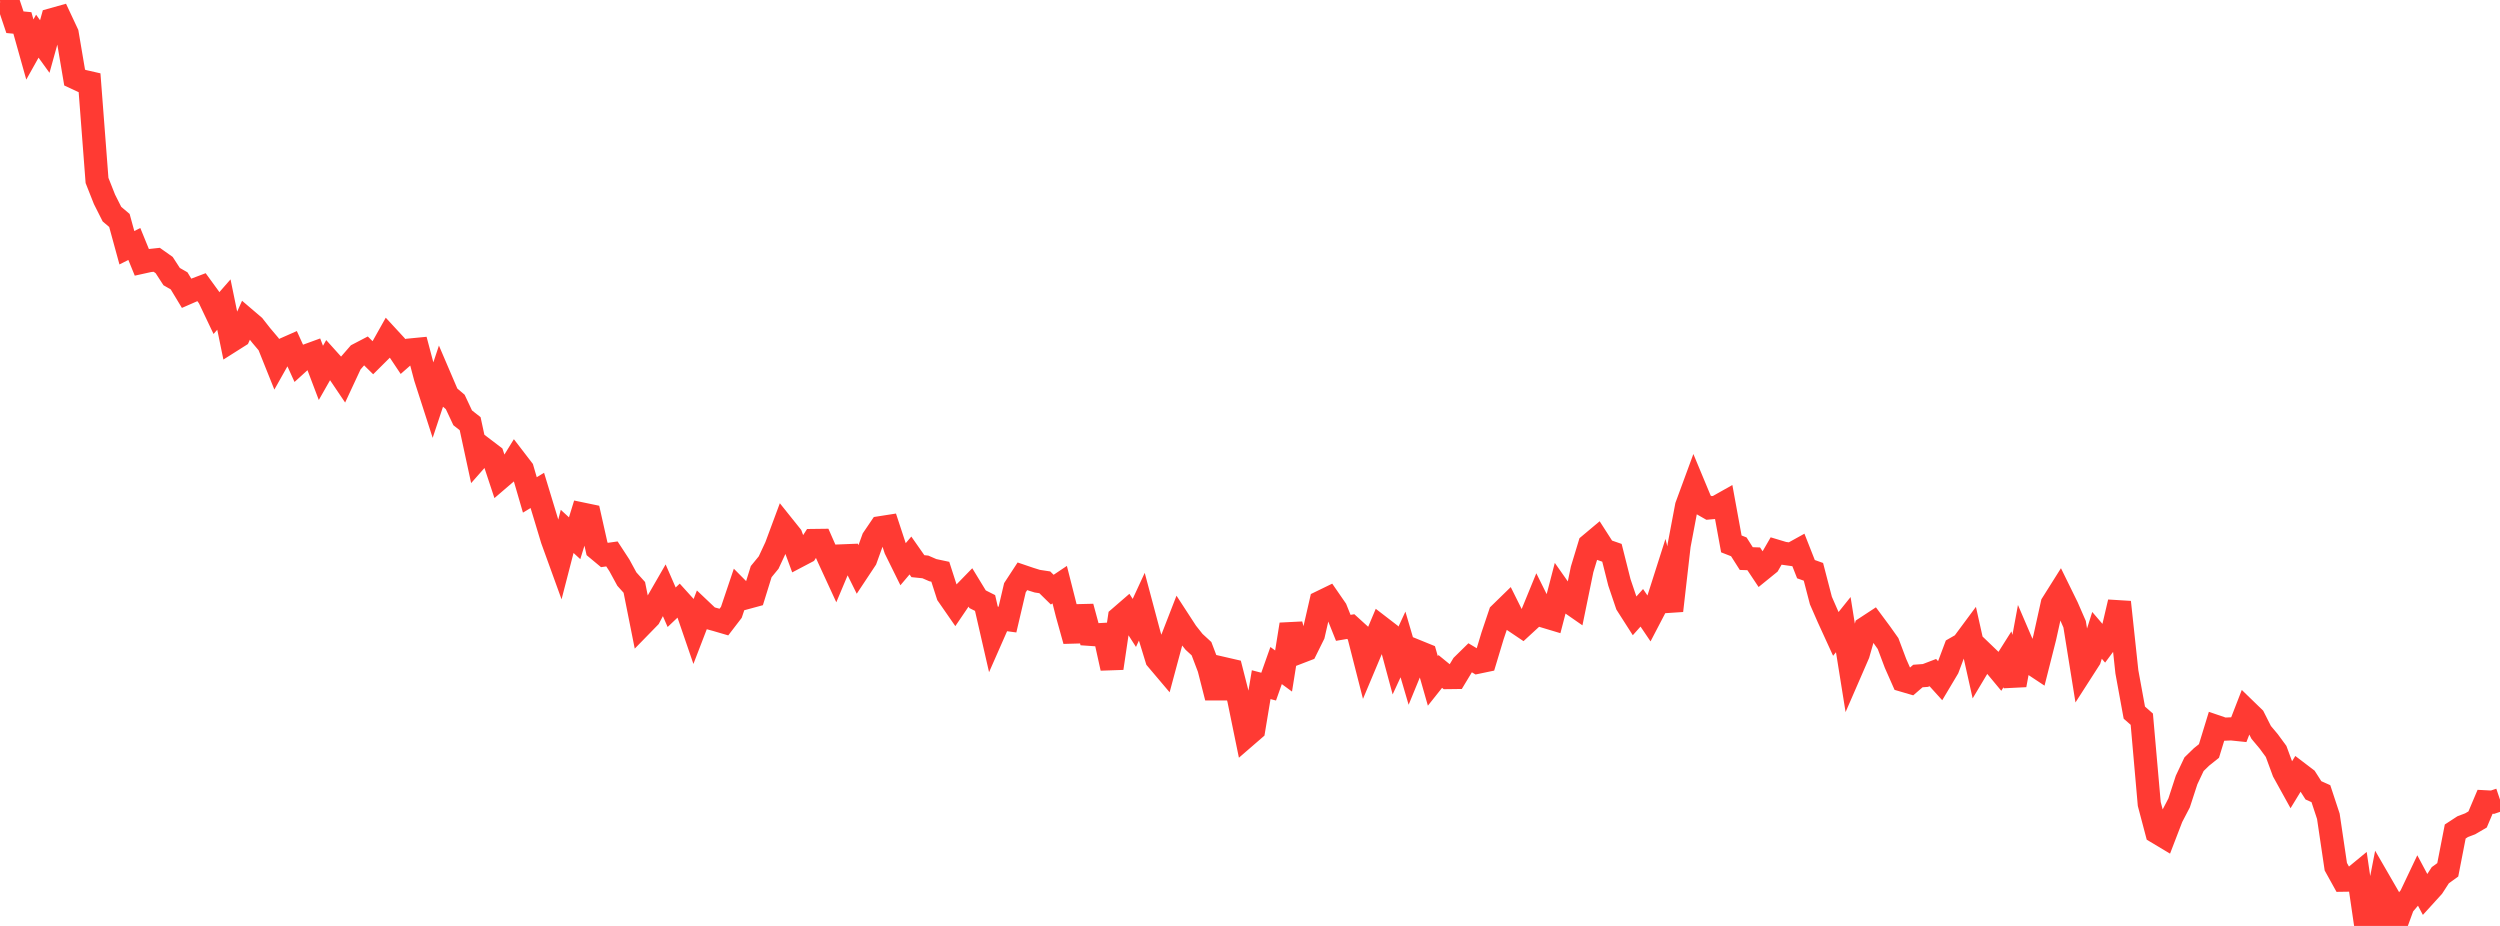 <?xml version="1.0" standalone="no"?>
<!DOCTYPE svg PUBLIC "-//W3C//DTD SVG 1.1//EN" "http://www.w3.org/Graphics/SVG/1.1/DTD/svg11.dtd">

<svg width="135" height="50" viewBox="0 0 135 50" preserveAspectRatio="none" 
  xmlns="http://www.w3.org/2000/svg"
  xmlns:xlink="http://www.w3.org/1999/xlink">


<polyline points="0.0, 0.041 0.403, 0.0 0.806, 1.2 1.209, 1.239 1.612, 2.674 2.015, 1.954 2.418, 2.512 2.821, 1.059 3.224, 0.946 3.627, 1.806 4.03, 4.187 4.433, 4.375 4.836, 4.467 5.239, 9.744 5.642, 10.763 6.045, 11.563 6.448, 11.904 6.851, 13.378 7.254, 13.175 7.657, 14.162 8.06, 14.073 8.463, 14.029 8.866, 14.314 9.269, 14.936 9.672, 15.167 10.075, 15.835 10.478, 15.659 10.881, 15.506 11.284, 16.06 11.687, 16.907 12.09, 16.446 12.493, 18.405 12.896, 18.15 13.299, 17.257 13.701, 17.6 14.104, 18.112 14.507, 18.589 14.91, 19.594 15.313, 18.877 15.716, 18.699 16.119, 19.587 16.522, 19.221 16.925, 19.074 17.328, 20.136 17.731, 19.427 18.134, 19.875 18.537, 20.472 18.94, 19.607 19.343, 19.144 19.746, 18.934 20.149, 19.331 20.552, 18.93 20.955, 18.212 21.358, 18.649 21.761, 19.253 22.164, 18.899 22.567, 18.86 22.97, 20.385 23.373, 21.635 23.776, 20.421 24.179, 21.362 24.582, 21.704 24.985, 22.562 25.388, 22.879 25.791, 24.747 26.194, 24.29 26.597, 24.597 27.0, 25.816 27.403, 25.47 27.806, 24.816 28.209, 25.341 28.612, 26.726 29.015, 26.482 29.418, 27.806 29.821, 29.142 30.224, 30.254 30.627, 28.695 31.03, 29.065 31.433, 27.756 31.836, 27.84 32.239, 29.634 32.642, 29.969 33.045, 29.912 33.448, 30.53 33.851, 31.271 34.254, 31.719 34.657, 33.74 35.06, 33.327 35.463, 32.564 35.866, 31.865 36.269, 32.791 36.672, 32.409 37.075, 32.854 37.478, 34.027 37.881, 32.98 38.284, 33.362 38.687, 33.473 39.09, 33.591 39.493, 33.066 39.896, 31.869 40.299, 32.276 40.701, 32.167 41.104, 30.869 41.507, 30.377 41.91, 29.513 42.313, 28.427 42.716, 28.93 43.119, 30.024 43.522, 29.812 43.925, 29.187 44.328, 29.182 44.731, 30.098 45.134, 30.973 45.537, 30.015 45.94, 29.999 46.343, 30.812 46.746, 30.204 47.149, 29.089 47.552, 28.494 47.955, 28.431 48.358, 29.657 48.761, 30.473 49.164, 29.997 49.567, 30.573 49.97, 30.614 50.373, 30.789 50.776, 30.875 51.179, 32.125 51.582, 32.706 51.985, 32.112 52.388, 31.698 52.791, 32.359 53.194, 32.562 53.597, 34.32 54.0, 33.404 54.403, 33.458 54.806, 31.738 55.209, 31.121 55.612, 31.258 56.015, 31.384 56.418, 31.445 56.821, 31.841 57.224, 31.571 57.627, 33.16 58.03, 34.604 58.433, 32.766 58.836, 34.252 59.239, 34.28 59.642, 34.257 60.045, 36.083 60.448, 33.359 60.851, 33.01 61.254, 33.638 61.657, 32.766 62.06, 34.277 62.463, 35.593 62.866, 36.069 63.269, 34.569 63.672, 33.531 64.075, 34.151 64.478, 34.658 64.881, 35.029 65.284, 36.09 65.687, 37.67 66.09, 36.106 66.493, 36.199 66.896, 37.781 67.299, 39.746 67.701, 39.398 68.104, 36.972 68.507, 37.078 68.91, 35.939 69.313, 36.235 69.716, 33.718 70.119, 35.238 70.522, 35.083 70.925, 34.27 71.328, 32.51 71.731, 32.314 72.134, 32.898 72.537, 33.904 72.94, 33.835 73.343, 34.201 73.746, 35.781 74.149, 34.822 74.552, 33.865 74.955, 34.175 75.358, 35.672 75.761, 34.8 76.164, 36.173 76.567, 35.192 76.97, 35.356 77.373, 36.767 77.776, 36.26 78.179, 36.589 78.582, 36.584 78.985, 35.916 79.388, 35.52 79.791, 35.761 80.194, 35.677 80.597, 34.34 81.0, 33.141 81.403, 32.748 81.806, 33.557 82.209, 33.828 82.612, 33.457 83.015, 32.473 83.418, 33.286 83.821, 33.407 84.224, 31.86 84.627, 32.434 85.03, 32.714 85.433, 30.749 85.836, 29.421 86.239, 29.083 86.642, 29.711 87.045, 29.851 87.448, 31.45 87.851, 32.642 88.254, 33.272 88.657, 32.821 89.06, 33.417 89.463, 32.644 89.866, 31.38 90.269, 32.977 90.672, 29.456 91.075, 27.326 91.478, 26.23 91.881, 27.199 92.284, 27.429 92.687, 27.393 93.09, 27.166 93.493, 29.371 93.896, 29.529 94.299, 30.163 94.701, 30.176 95.104, 30.781 95.507, 30.454 95.91, 29.756 96.313, 29.877 96.716, 29.934 97.119, 29.711 97.522, 30.735 97.925, 30.878 98.328, 32.43 98.731, 33.351 99.134, 34.232 99.537, 33.73 99.94, 36.244 100.343, 35.317 100.746, 33.905 101.149, 33.641 101.552, 34.184 101.955, 34.752 102.358, 35.824 102.761, 36.735 103.164, 36.853 103.567, 36.505 103.97, 36.475 104.373, 36.321 104.776, 36.766 105.179, 36.089 105.582, 35.015 105.985, 34.784 106.388, 34.24 106.791, 36.045 107.194, 35.37 107.597, 35.757 108.0, 36.242 108.403, 35.603 108.806, 36.994 109.209, 34.812 109.612, 35.751 110.015, 36.018 110.418, 34.426 110.821, 32.604 111.224, 31.964 111.627, 32.785 112.03, 33.71 112.433, 36.219 112.836, 35.592 113.239, 34.309 113.642, 34.78 114.045, 34.238 114.448, 32.515 114.851, 36.278 115.254, 38.482 115.657, 38.836 116.06, 43.415 116.463, 44.938 116.866, 45.179 117.269, 44.131 117.672, 43.359 118.075, 42.121 118.478, 41.267 118.881, 40.875 119.284, 40.553 119.687, 39.238 120.09, 39.376 120.493, 39.359 120.896, 39.401 121.299, 38.362 121.701, 38.752 122.104, 39.549 122.507, 40.029 122.91, 40.578 123.313, 41.671 123.716, 42.4 124.119, 41.739 124.522, 42.046 124.925, 42.678 125.328, 42.858 125.731, 44.08 126.134, 46.803 126.537, 47.53 126.94, 47.524 127.343, 47.192 127.746, 49.954 128.149, 49.766 128.552, 47.696 128.955, 48.393 129.358, 50.0 129.761, 48.897 130.164, 48.421 130.567, 47.573 130.97, 48.328 131.373, 47.885 131.776, 47.262 132.179, 46.971 132.582, 44.902 132.985, 44.639 133.388, 44.486 133.791, 44.251 134.194, 43.297 134.597, 43.318 135.0, 43.182" fill="none" stroke="#ff3a33" stroke-width="1.25"/>

</svg>